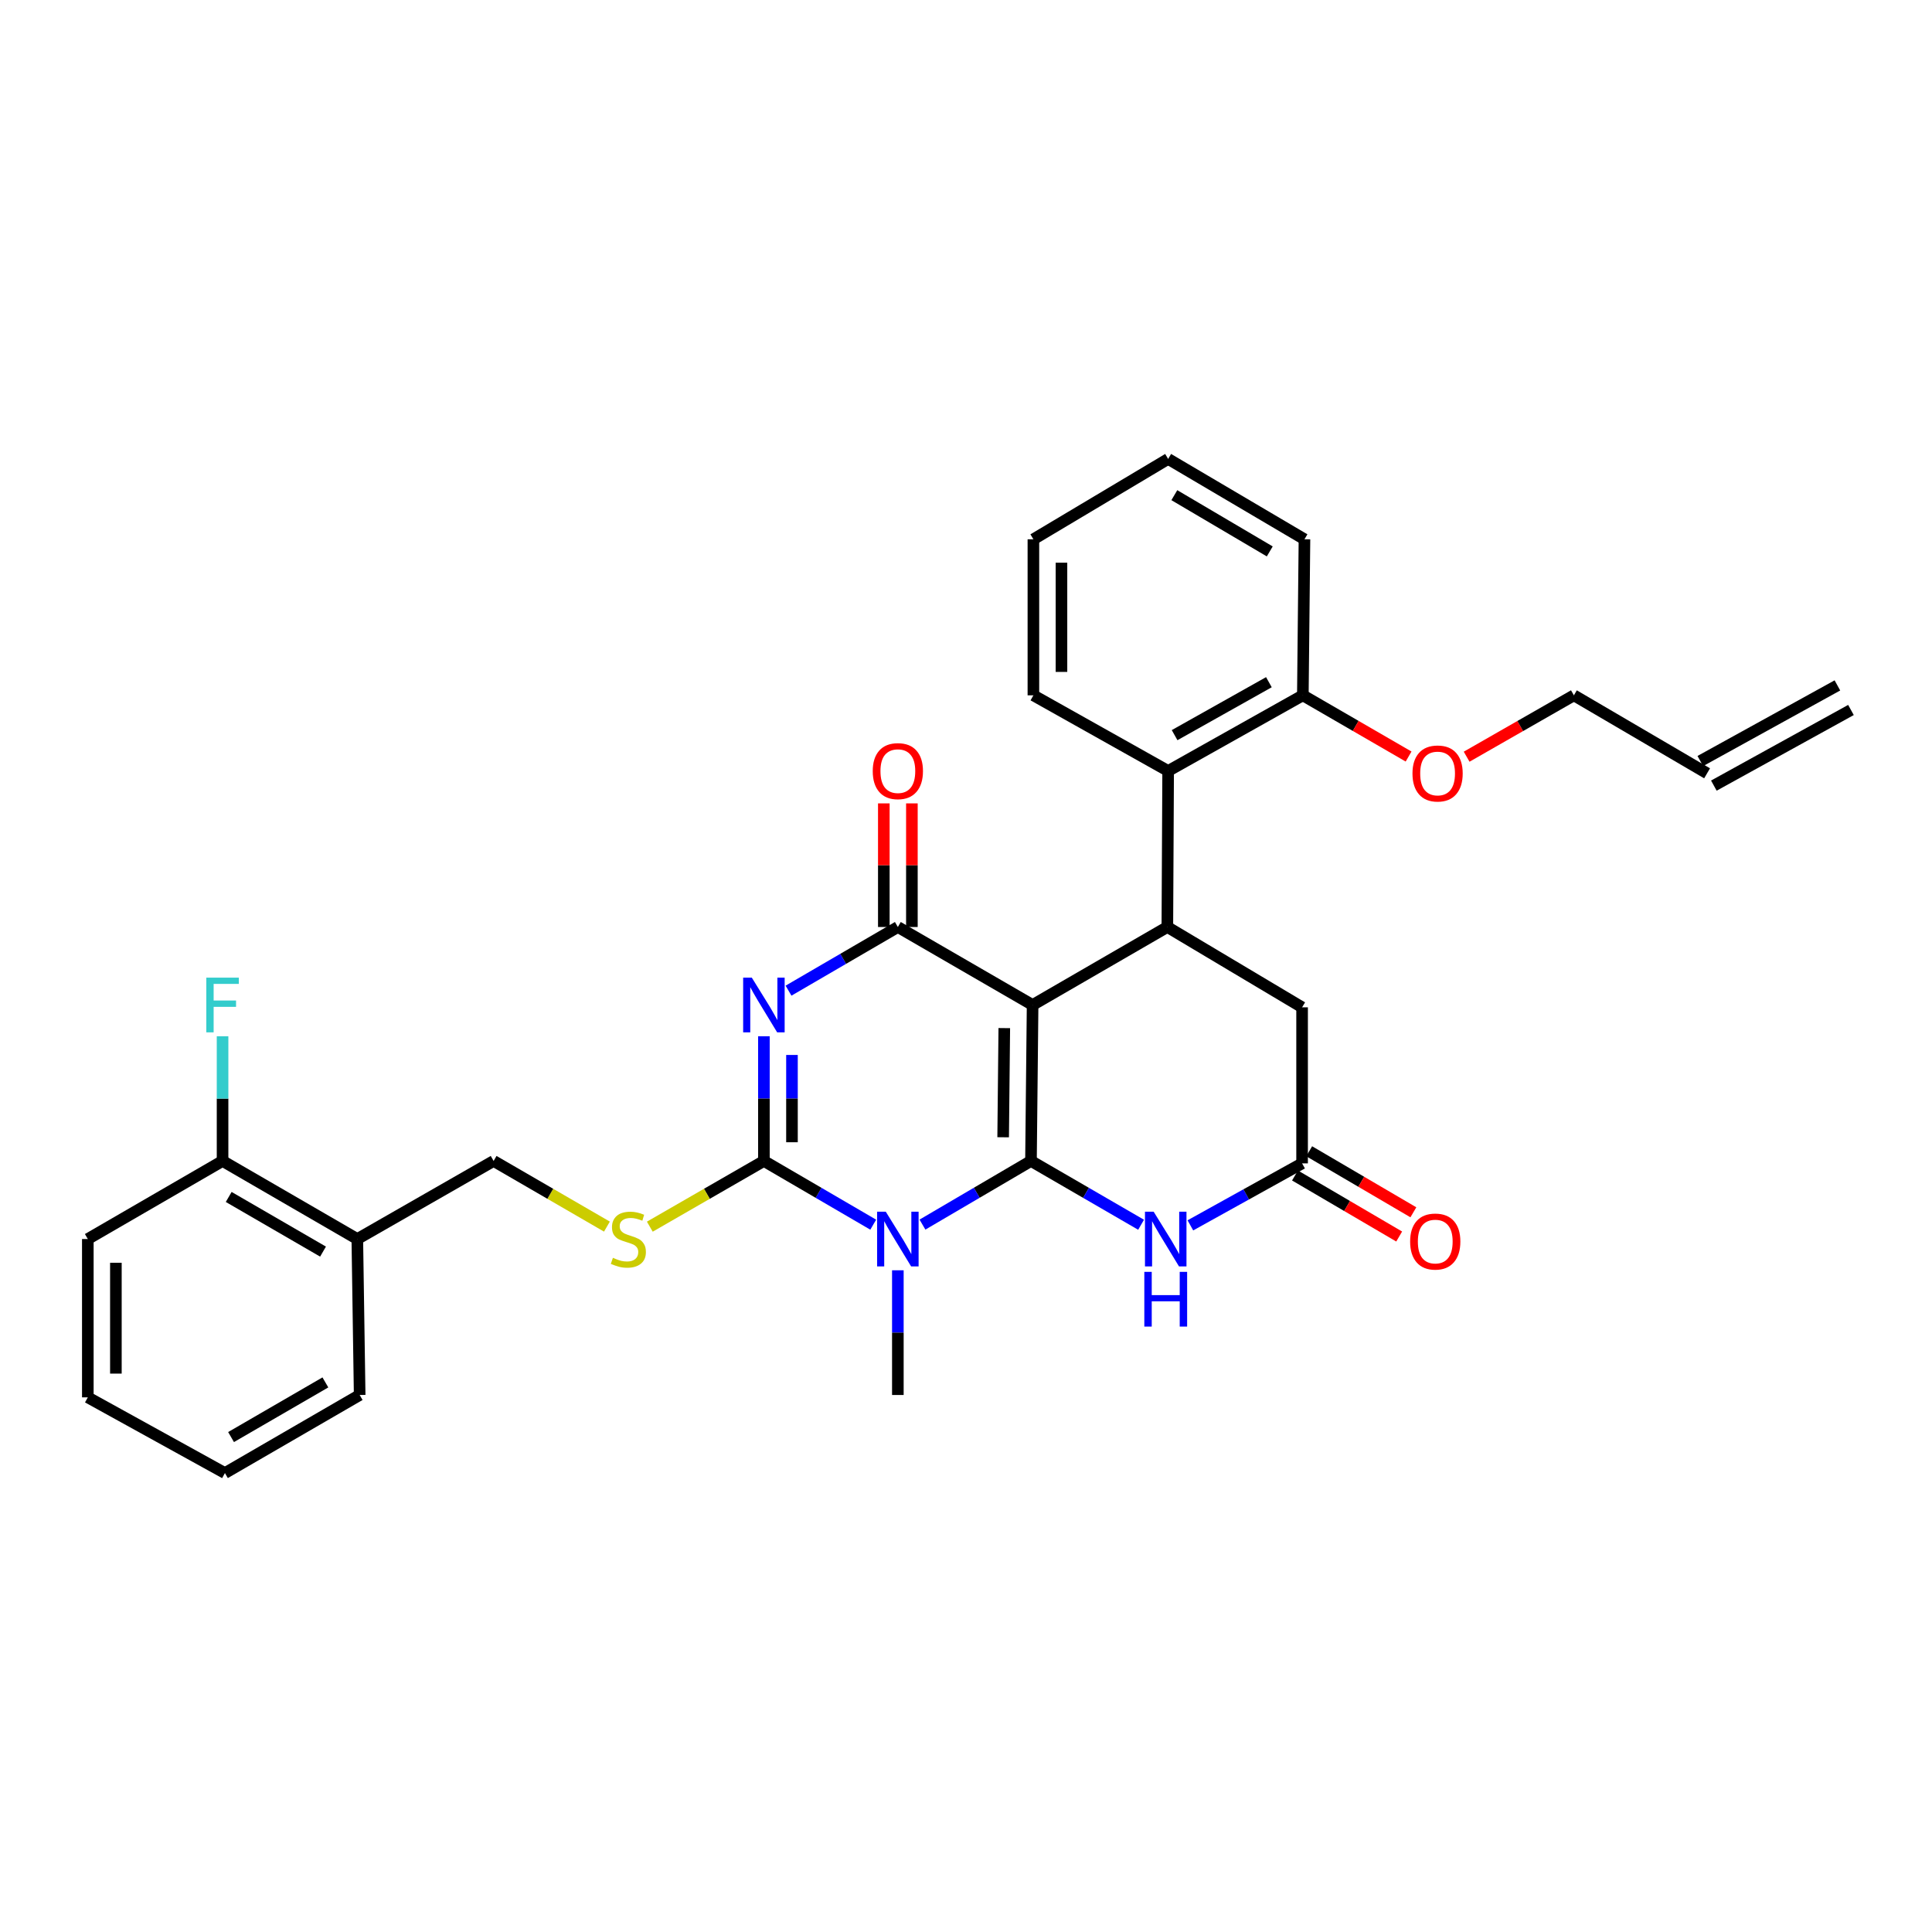 <?xml version='1.0' encoding='iso-8859-1'?>
<svg version='1.1' baseProfile='full'
              xmlns='http://www.w3.org/2000/svg'
                      xmlns:rdkit='http://www.rdkit.org/xml'
                      xmlns:xlink='http://www.w3.org/1999/xlink'
                  xml:space='preserve'
width='1000px' height='1000px' viewBox='0 0 1000 1000'>
<!-- END OF HEADER -->
<rect style='opacity:1.0;fill:#FFFFFF;stroke:none' width='1000' height='1000' x='0' y='0'> </rect>
<path class='bond-0' d='M 533.633,600.908 L 534.473,520.186' style='fill:none;fill-rule:evenodd;stroke:#000000;stroke-width:6px;stroke-linecap:butt;stroke-linejoin:miter;stroke-opacity:1' />
<path class='bond-0' d='M 519.232,588.649 L 519.819,532.144' style='fill:none;fill-rule:evenodd;stroke:#000000;stroke-width:6px;stroke-linecap:butt;stroke-linejoin:miter;stroke-opacity:1' />
<path class='bond-1' d='M 533.633,600.908 L 505.549,617.379' style='fill:none;fill-rule:evenodd;stroke:#000000;stroke-width:6px;stroke-linecap:butt;stroke-linejoin:miter;stroke-opacity:1' />
<path class='bond-1' d='M 505.549,617.379 L 477.465,633.851' style='fill:none;fill-rule:evenodd;stroke:#0000FF;stroke-width:6px;stroke-linecap:butt;stroke-linejoin:miter;stroke-opacity:1' />
<path class='bond-5' d='M 533.633,600.908 L 562.128,617.419' style='fill:none;fill-rule:evenodd;stroke:#000000;stroke-width:6px;stroke-linecap:butt;stroke-linejoin:miter;stroke-opacity:1' />
<path class='bond-5' d='M 562.128,617.419 L 590.623,633.93' style='fill:none;fill-rule:evenodd;stroke:#0000FF;stroke-width:6px;stroke-linecap:butt;stroke-linejoin:miter;stroke-opacity:1' />
<path class='bond-4' d='M 534.473,520.186 L 464.728,479.814' style='fill:none;fill-rule:evenodd;stroke:#000000;stroke-width:6px;stroke-linecap:butt;stroke-linejoin:miter;stroke-opacity:1' />
<path class='bond-6' d='M 534.473,520.186 L 604.217,479.814' style='fill:none;fill-rule:evenodd;stroke:#000000;stroke-width:6px;stroke-linecap:butt;stroke-linejoin:miter;stroke-opacity:1' />
<path class='bond-3' d='M 451.982,633.891 L 423.689,617.4' style='fill:none;fill-rule:evenodd;stroke:#0000FF;stroke-width:6px;stroke-linecap:butt;stroke-linejoin:miter;stroke-opacity:1' />
<path class='bond-3' d='M 423.689,617.4 L 395.395,600.908' style='fill:none;fill-rule:evenodd;stroke:#000000;stroke-width:6px;stroke-linecap:butt;stroke-linejoin:miter;stroke-opacity:1' />
<path class='bond-17' d='M 464.728,657.499 L 464.728,689.771' style='fill:none;fill-rule:evenodd;stroke:#0000FF;stroke-width:6px;stroke-linecap:butt;stroke-linejoin:miter;stroke-opacity:1' />
<path class='bond-17' d='M 464.728,689.771 L 464.728,722.043' style='fill:none;fill-rule:evenodd;stroke:#000000;stroke-width:6px;stroke-linecap:butt;stroke-linejoin:miter;stroke-opacity:1' />
<path class='bond-2' d='M 395.395,536.364 L 395.395,568.636' style='fill:none;fill-rule:evenodd;stroke:#0000FF;stroke-width:6px;stroke-linecap:butt;stroke-linejoin:miter;stroke-opacity:1' />
<path class='bond-2' d='M 395.395,568.636 L 395.395,600.908' style='fill:none;fill-rule:evenodd;stroke:#000000;stroke-width:6px;stroke-linecap:butt;stroke-linejoin:miter;stroke-opacity:1' />
<path class='bond-2' d='M 409.924,546.046 L 409.924,568.636' style='fill:none;fill-rule:evenodd;stroke:#0000FF;stroke-width:6px;stroke-linecap:butt;stroke-linejoin:miter;stroke-opacity:1' />
<path class='bond-2' d='M 409.924,568.636 L 409.924,591.226' style='fill:none;fill-rule:evenodd;stroke:#000000;stroke-width:6px;stroke-linecap:butt;stroke-linejoin:miter;stroke-opacity:1' />
<path class='bond-31' d='M 408.141,512.764 L 436.435,496.289' style='fill:none;fill-rule:evenodd;stroke:#0000FF;stroke-width:6px;stroke-linecap:butt;stroke-linejoin:miter;stroke-opacity:1' />
<path class='bond-31' d='M 436.435,496.289 L 464.728,479.814' style='fill:none;fill-rule:evenodd;stroke:#000000;stroke-width:6px;stroke-linecap:butt;stroke-linejoin:miter;stroke-opacity:1' />
<path class='bond-9' d='M 395.395,600.908 L 365.869,617.916' style='fill:none;fill-rule:evenodd;stroke:#000000;stroke-width:6px;stroke-linecap:butt;stroke-linejoin:miter;stroke-opacity:1' />
<path class='bond-9' d='M 365.869,617.916 L 336.343,634.925' style='fill:none;fill-rule:evenodd;stroke:#CCCC00;stroke-width:6px;stroke-linecap:butt;stroke-linejoin:miter;stroke-opacity:1' />
<path class='bond-11' d='M 471.992,479.814 L 471.992,447.822' style='fill:none;fill-rule:evenodd;stroke:#000000;stroke-width:6px;stroke-linecap:butt;stroke-linejoin:miter;stroke-opacity:1' />
<path class='bond-11' d='M 471.992,447.822 L 471.992,415.831' style='fill:none;fill-rule:evenodd;stroke:#FF0000;stroke-width:6px;stroke-linecap:butt;stroke-linejoin:miter;stroke-opacity:1' />
<path class='bond-11' d='M 457.464,479.814 L 457.464,447.822' style='fill:none;fill-rule:evenodd;stroke:#000000;stroke-width:6px;stroke-linecap:butt;stroke-linejoin:miter;stroke-opacity:1' />
<path class='bond-11' d='M 457.464,447.822 L 457.464,415.831' style='fill:none;fill-rule:evenodd;stroke:#FF0000;stroke-width:6px;stroke-linecap:butt;stroke-linejoin:miter;stroke-opacity:1' />
<path class='bond-7' d='M 616.136,634.243 L 645.049,618.201' style='fill:none;fill-rule:evenodd;stroke:#0000FF;stroke-width:6px;stroke-linecap:butt;stroke-linejoin:miter;stroke-opacity:1' />
<path class='bond-7' d='M 645.049,618.201 L 673.962,602.159' style='fill:none;fill-rule:evenodd;stroke:#000000;stroke-width:6px;stroke-linecap:butt;stroke-linejoin:miter;stroke-opacity:1' />
<path class='bond-8' d='M 604.217,479.814 L 604.629,399.052' style='fill:none;fill-rule:evenodd;stroke:#000000;stroke-width:6px;stroke-linecap:butt;stroke-linejoin:miter;stroke-opacity:1' />
<path class='bond-32' d='M 604.217,479.814 L 673.962,521.389' style='fill:none;fill-rule:evenodd;stroke:#000000;stroke-width:6px;stroke-linecap:butt;stroke-linejoin:miter;stroke-opacity:1' />
<path class='bond-10' d='M 673.962,602.159 L 673.962,521.389' style='fill:none;fill-rule:evenodd;stroke:#000000;stroke-width:6px;stroke-linecap:butt;stroke-linejoin:miter;stroke-opacity:1' />
<path class='bond-15' d='M 670.289,608.427 L 697.251,624.224' style='fill:none;fill-rule:evenodd;stroke:#000000;stroke-width:6px;stroke-linecap:butt;stroke-linejoin:miter;stroke-opacity:1' />
<path class='bond-15' d='M 697.251,624.224 L 724.213,640.021' style='fill:none;fill-rule:evenodd;stroke:#FF0000;stroke-width:6px;stroke-linecap:butt;stroke-linejoin:miter;stroke-opacity:1' />
<path class='bond-15' d='M 677.634,595.891 L 704.596,611.688' style='fill:none;fill-rule:evenodd;stroke:#000000;stroke-width:6px;stroke-linecap:butt;stroke-linejoin:miter;stroke-opacity:1' />
<path class='bond-15' d='M 704.596,611.688 L 731.558,627.485' style='fill:none;fill-rule:evenodd;stroke:#FF0000;stroke-width:6px;stroke-linecap:butt;stroke-linejoin:miter;stroke-opacity:1' />
<path class='bond-14' d='M 604.629,399.052 L 674.349,359.898' style='fill:none;fill-rule:evenodd;stroke:#000000;stroke-width:6px;stroke-linecap:butt;stroke-linejoin:miter;stroke-opacity:1' />
<path class='bond-14' d='M 607.973,380.511 L 656.777,353.103' style='fill:none;fill-rule:evenodd;stroke:#000000;stroke-width:6px;stroke-linecap:butt;stroke-linejoin:miter;stroke-opacity:1' />
<path class='bond-22' d='M 604.629,399.052 L 534.884,359.898' style='fill:none;fill-rule:evenodd;stroke:#000000;stroke-width:6px;stroke-linecap:butt;stroke-linejoin:miter;stroke-opacity:1' />
<path class='bond-13' d='M 314.144,634.892 L 284.82,617.9' style='fill:none;fill-rule:evenodd;stroke:#CCCC00;stroke-width:6px;stroke-linecap:butt;stroke-linejoin:miter;stroke-opacity:1' />
<path class='bond-13' d='M 284.82,617.9 L 255.495,600.908' style='fill:none;fill-rule:evenodd;stroke:#000000;stroke-width:6px;stroke-linecap:butt;stroke-linejoin:miter;stroke-opacity:1' />
<path class='bond-12' d='M 184.943,641.321 L 255.495,600.908' style='fill:none;fill-rule:evenodd;stroke:#000000;stroke-width:6px;stroke-linecap:butt;stroke-linejoin:miter;stroke-opacity:1' />
<path class='bond-16' d='M 184.943,641.321 L 115.199,600.908' style='fill:none;fill-rule:evenodd;stroke:#000000;stroke-width:6px;stroke-linecap:butt;stroke-linejoin:miter;stroke-opacity:1' />
<path class='bond-16' d='M 167.198,647.83 L 118.377,619.54' style='fill:none;fill-rule:evenodd;stroke:#000000;stroke-width:6px;stroke-linecap:butt;stroke-linejoin:miter;stroke-opacity:1' />
<path class='bond-24' d='M 184.943,641.321 L 186.162,722.043' style='fill:none;fill-rule:evenodd;stroke:#000000;stroke-width:6px;stroke-linecap:butt;stroke-linejoin:miter;stroke-opacity:1' />
<path class='bond-21' d='M 674.349,359.898 L 701.714,375.738' style='fill:none;fill-rule:evenodd;stroke:#000000;stroke-width:6px;stroke-linecap:butt;stroke-linejoin:miter;stroke-opacity:1' />
<path class='bond-21' d='M 701.714,375.738 L 729.079,391.579' style='fill:none;fill-rule:evenodd;stroke:#FF0000;stroke-width:6px;stroke-linecap:butt;stroke-linejoin:miter;stroke-opacity:1' />
<path class='bond-25' d='M 674.349,359.898 L 675.188,279.136' style='fill:none;fill-rule:evenodd;stroke:#000000;stroke-width:6px;stroke-linecap:butt;stroke-linejoin:miter;stroke-opacity:1' />
<path class='bond-20' d='M 115.199,600.908 L 115.199,568.636' style='fill:none;fill-rule:evenodd;stroke:#000000;stroke-width:6px;stroke-linecap:butt;stroke-linejoin:miter;stroke-opacity:1' />
<path class='bond-20' d='M 115.199,568.636 L 115.199,536.364' style='fill:none;fill-rule:evenodd;stroke:#33CCCC;stroke-width:6px;stroke-linecap:butt;stroke-linejoin:miter;stroke-opacity:1' />
<path class='bond-26' d='M 115.199,600.908 L 45.455,641.321' style='fill:none;fill-rule:evenodd;stroke:#000000;stroke-width:6px;stroke-linecap:butt;stroke-linejoin:miter;stroke-opacity:1' />
<path class='bond-18' d='M 883.582,400.271 L 814.645,359.898' style='fill:none;fill-rule:evenodd;stroke:#000000;stroke-width:6px;stroke-linecap:butt;stroke-linejoin:miter;stroke-opacity:1' />
<path class='bond-19' d='M 887.091,406.631 L 958.054,367.485' style='fill:none;fill-rule:evenodd;stroke:#000000;stroke-width:6px;stroke-linecap:butt;stroke-linejoin:miter;stroke-opacity:1' />
<path class='bond-19' d='M 880.074,393.91 L 951.037,354.764' style='fill:none;fill-rule:evenodd;stroke:#000000;stroke-width:6px;stroke-linecap:butt;stroke-linejoin:miter;stroke-opacity:1' />
<path class='bond-23' d='M 759.126,391.668 L 786.885,375.783' style='fill:none;fill-rule:evenodd;stroke:#FF0000;stroke-width:6px;stroke-linecap:butt;stroke-linejoin:miter;stroke-opacity:1' />
<path class='bond-23' d='M 786.885,375.783 L 814.645,359.898' style='fill:none;fill-rule:evenodd;stroke:#000000;stroke-width:6px;stroke-linecap:butt;stroke-linejoin:miter;stroke-opacity:1' />
<path class='bond-27' d='M 534.884,359.898 L 534.884,279.136' style='fill:none;fill-rule:evenodd;stroke:#000000;stroke-width:6px;stroke-linecap:butt;stroke-linejoin:miter;stroke-opacity:1' />
<path class='bond-27' d='M 549.413,347.783 L 549.413,291.25' style='fill:none;fill-rule:evenodd;stroke:#000000;stroke-width:6px;stroke-linecap:butt;stroke-linejoin:miter;stroke-opacity:1' />
<path class='bond-28' d='M 186.162,722.043 L 116.418,762.456' style='fill:none;fill-rule:evenodd;stroke:#000000;stroke-width:6px;stroke-linecap:butt;stroke-linejoin:miter;stroke-opacity:1' />
<path class='bond-28' d='M 168.417,715.534 L 119.595,743.823' style='fill:none;fill-rule:evenodd;stroke:#000000;stroke-width:6px;stroke-linecap:butt;stroke-linejoin:miter;stroke-opacity:1' />
<path class='bond-33' d='M 675.188,279.136 L 604.629,237.544' style='fill:none;fill-rule:evenodd;stroke:#000000;stroke-width:6px;stroke-linecap:butt;stroke-linejoin:miter;stroke-opacity:1' />
<path class='bond-33' d='M 657.227,285.413 L 607.835,256.299' style='fill:none;fill-rule:evenodd;stroke:#000000;stroke-width:6px;stroke-linecap:butt;stroke-linejoin:miter;stroke-opacity:1' />
<path class='bond-34' d='M 45.455,641.321 L 45.455,723.269' style='fill:none;fill-rule:evenodd;stroke:#000000;stroke-width:6px;stroke-linecap:butt;stroke-linejoin:miter;stroke-opacity:1' />
<path class='bond-34' d='M 59.983,653.613 L 59.983,710.977' style='fill:none;fill-rule:evenodd;stroke:#000000;stroke-width:6px;stroke-linecap:butt;stroke-linejoin:miter;stroke-opacity:1' />
<path class='bond-29' d='M 534.884,279.136 L 604.629,237.544' style='fill:none;fill-rule:evenodd;stroke:#000000;stroke-width:6px;stroke-linecap:butt;stroke-linejoin:miter;stroke-opacity:1' />
<path class='bond-30' d='M 116.418,762.456 L 45.455,723.269' style='fill:none;fill-rule:evenodd;stroke:#000000;stroke-width:6px;stroke-linecap:butt;stroke-linejoin:miter;stroke-opacity:1' />
<path  class='atom-2' d='M 458.468 627.161
L 467.748 642.161
Q 468.668 643.641, 470.148 646.321
Q 471.628 649.001, 471.708 649.161
L 471.708 627.161
L 475.468 627.161
L 475.468 655.481
L 471.588 655.481
L 461.628 639.081
Q 460.468 637.161, 459.228 634.961
Q 458.028 632.761, 457.668 632.081
L 457.668 655.481
L 453.988 655.481
L 453.988 627.161
L 458.468 627.161
' fill='#0000FF'/>
<path  class='atom-3' d='M 389.135 506.026
L 398.415 521.026
Q 399.335 522.506, 400.815 525.186
Q 402.295 527.866, 402.375 528.026
L 402.375 506.026
L 406.135 506.026
L 406.135 534.346
L 402.255 534.346
L 392.295 517.946
Q 391.135 516.026, 389.895 513.826
Q 388.695 511.626, 388.335 510.946
L 388.335 534.346
L 384.655 534.346
L 384.655 506.026
L 389.135 506.026
' fill='#0000FF'/>
<path  class='atom-6' d='M 597.118 627.161
L 606.398 642.161
Q 607.318 643.641, 608.798 646.321
Q 610.278 649.001, 610.358 649.161
L 610.358 627.161
L 614.118 627.161
L 614.118 655.481
L 610.238 655.481
L 600.278 639.081
Q 599.118 637.161, 597.878 634.961
Q 596.678 632.761, 596.318 632.081
L 596.318 655.481
L 592.638 655.481
L 592.638 627.161
L 597.118 627.161
' fill='#0000FF'/>
<path  class='atom-6' d='M 592.298 658.313
L 596.138 658.313
L 596.138 670.353
L 610.618 670.353
L 610.618 658.313
L 614.458 658.313
L 614.458 686.633
L 610.618 686.633
L 610.618 673.553
L 596.138 673.553
L 596.138 686.633
L 592.298 686.633
L 592.298 658.313
' fill='#0000FF'/>
<path  class='atom-10' d='M 317.239 651.041
Q 317.559 651.161, 318.879 651.721
Q 320.199 652.281, 321.639 652.641
Q 323.119 652.961, 324.559 652.961
Q 327.239 652.961, 328.799 651.681
Q 330.359 650.361, 330.359 648.081
Q 330.359 646.521, 329.559 645.561
Q 328.799 644.601, 327.599 644.081
Q 326.399 643.561, 324.399 642.961
Q 321.879 642.201, 320.359 641.481
Q 318.879 640.761, 317.799 639.241
Q 316.759 637.721, 316.759 635.161
Q 316.759 631.601, 319.159 629.401
Q 321.599 627.201, 326.399 627.201
Q 329.679 627.201, 333.399 628.761
L 332.479 631.841
Q 329.079 630.441, 326.519 630.441
Q 323.759 630.441, 322.239 631.601
Q 320.719 632.721, 320.759 634.681
Q 320.759 636.201, 321.519 637.121
Q 322.319 638.041, 323.439 638.561
Q 324.599 639.081, 326.519 639.681
Q 329.079 640.481, 330.599 641.281
Q 332.119 642.081, 333.199 643.721
Q 334.319 645.321, 334.319 648.081
Q 334.319 652.001, 331.679 654.121
Q 329.079 656.201, 324.719 656.201
Q 322.199 656.201, 320.279 655.641
Q 318.399 655.121, 316.159 654.201
L 317.239 651.041
' fill='#CCCC00'/>
<path  class='atom-12' d='M 451.728 399.132
Q 451.728 392.332, 455.088 388.532
Q 458.448 384.732, 464.728 384.732
Q 471.008 384.732, 474.368 388.532
Q 477.728 392.332, 477.728 399.132
Q 477.728 406.012, 474.328 409.932
Q 470.928 413.812, 464.728 413.812
Q 458.488 413.812, 455.088 409.932
Q 451.728 406.052, 451.728 399.132
M 464.728 410.612
Q 469.048 410.612, 471.368 407.732
Q 473.728 404.812, 473.728 399.132
Q 473.728 393.572, 471.368 390.772
Q 469.048 387.932, 464.728 387.932
Q 460.408 387.932, 458.048 390.732
Q 455.728 393.532, 455.728 399.132
Q 455.728 404.852, 458.048 407.732
Q 460.408 410.612, 464.728 410.612
' fill='#FF0000'/>
<path  class='atom-16' d='M 729.883 642.62
Q 729.883 635.82, 733.243 632.02
Q 736.603 628.22, 742.883 628.22
Q 749.163 628.22, 752.523 632.02
Q 755.883 635.82, 755.883 642.62
Q 755.883 649.5, 752.483 653.42
Q 749.083 657.3, 742.883 657.3
Q 736.643 657.3, 733.243 653.42
Q 729.883 649.54, 729.883 642.62
M 742.883 654.1
Q 747.203 654.1, 749.523 651.22
Q 751.883 648.3, 751.883 642.62
Q 751.883 637.06, 749.523 634.26
Q 747.203 631.42, 742.883 631.42
Q 738.563 631.42, 736.203 634.22
Q 733.883 637.02, 733.883 642.62
Q 733.883 648.34, 736.203 651.22
Q 738.563 654.1, 742.883 654.1
' fill='#FF0000'/>
<path  class='atom-21' d='M 106.779 506.026
L 123.619 506.026
L 123.619 509.266
L 110.579 509.266
L 110.579 517.866
L 122.179 517.866
L 122.179 521.146
L 110.579 521.146
L 110.579 534.346
L 106.779 534.346
L 106.779 506.026
' fill='#33CCCC'/>
<path  class='atom-22' d='M 731.093 400.351
Q 731.093 393.551, 734.453 389.751
Q 737.813 385.951, 744.093 385.951
Q 750.373 385.951, 753.733 389.751
Q 757.093 393.551, 757.093 400.351
Q 757.093 407.231, 753.693 411.151
Q 750.293 415.031, 744.093 415.031
Q 737.853 415.031, 734.453 411.151
Q 731.093 407.271, 731.093 400.351
M 744.093 411.831
Q 748.413 411.831, 750.733 408.951
Q 753.093 406.031, 753.093 400.351
Q 753.093 394.791, 750.733 391.991
Q 748.413 389.151, 744.093 389.151
Q 739.773 389.151, 737.413 391.951
Q 735.093 394.751, 735.093 400.351
Q 735.093 406.071, 737.413 408.951
Q 739.773 411.831, 744.093 411.831
' fill='#FF0000'/>
</svg>
